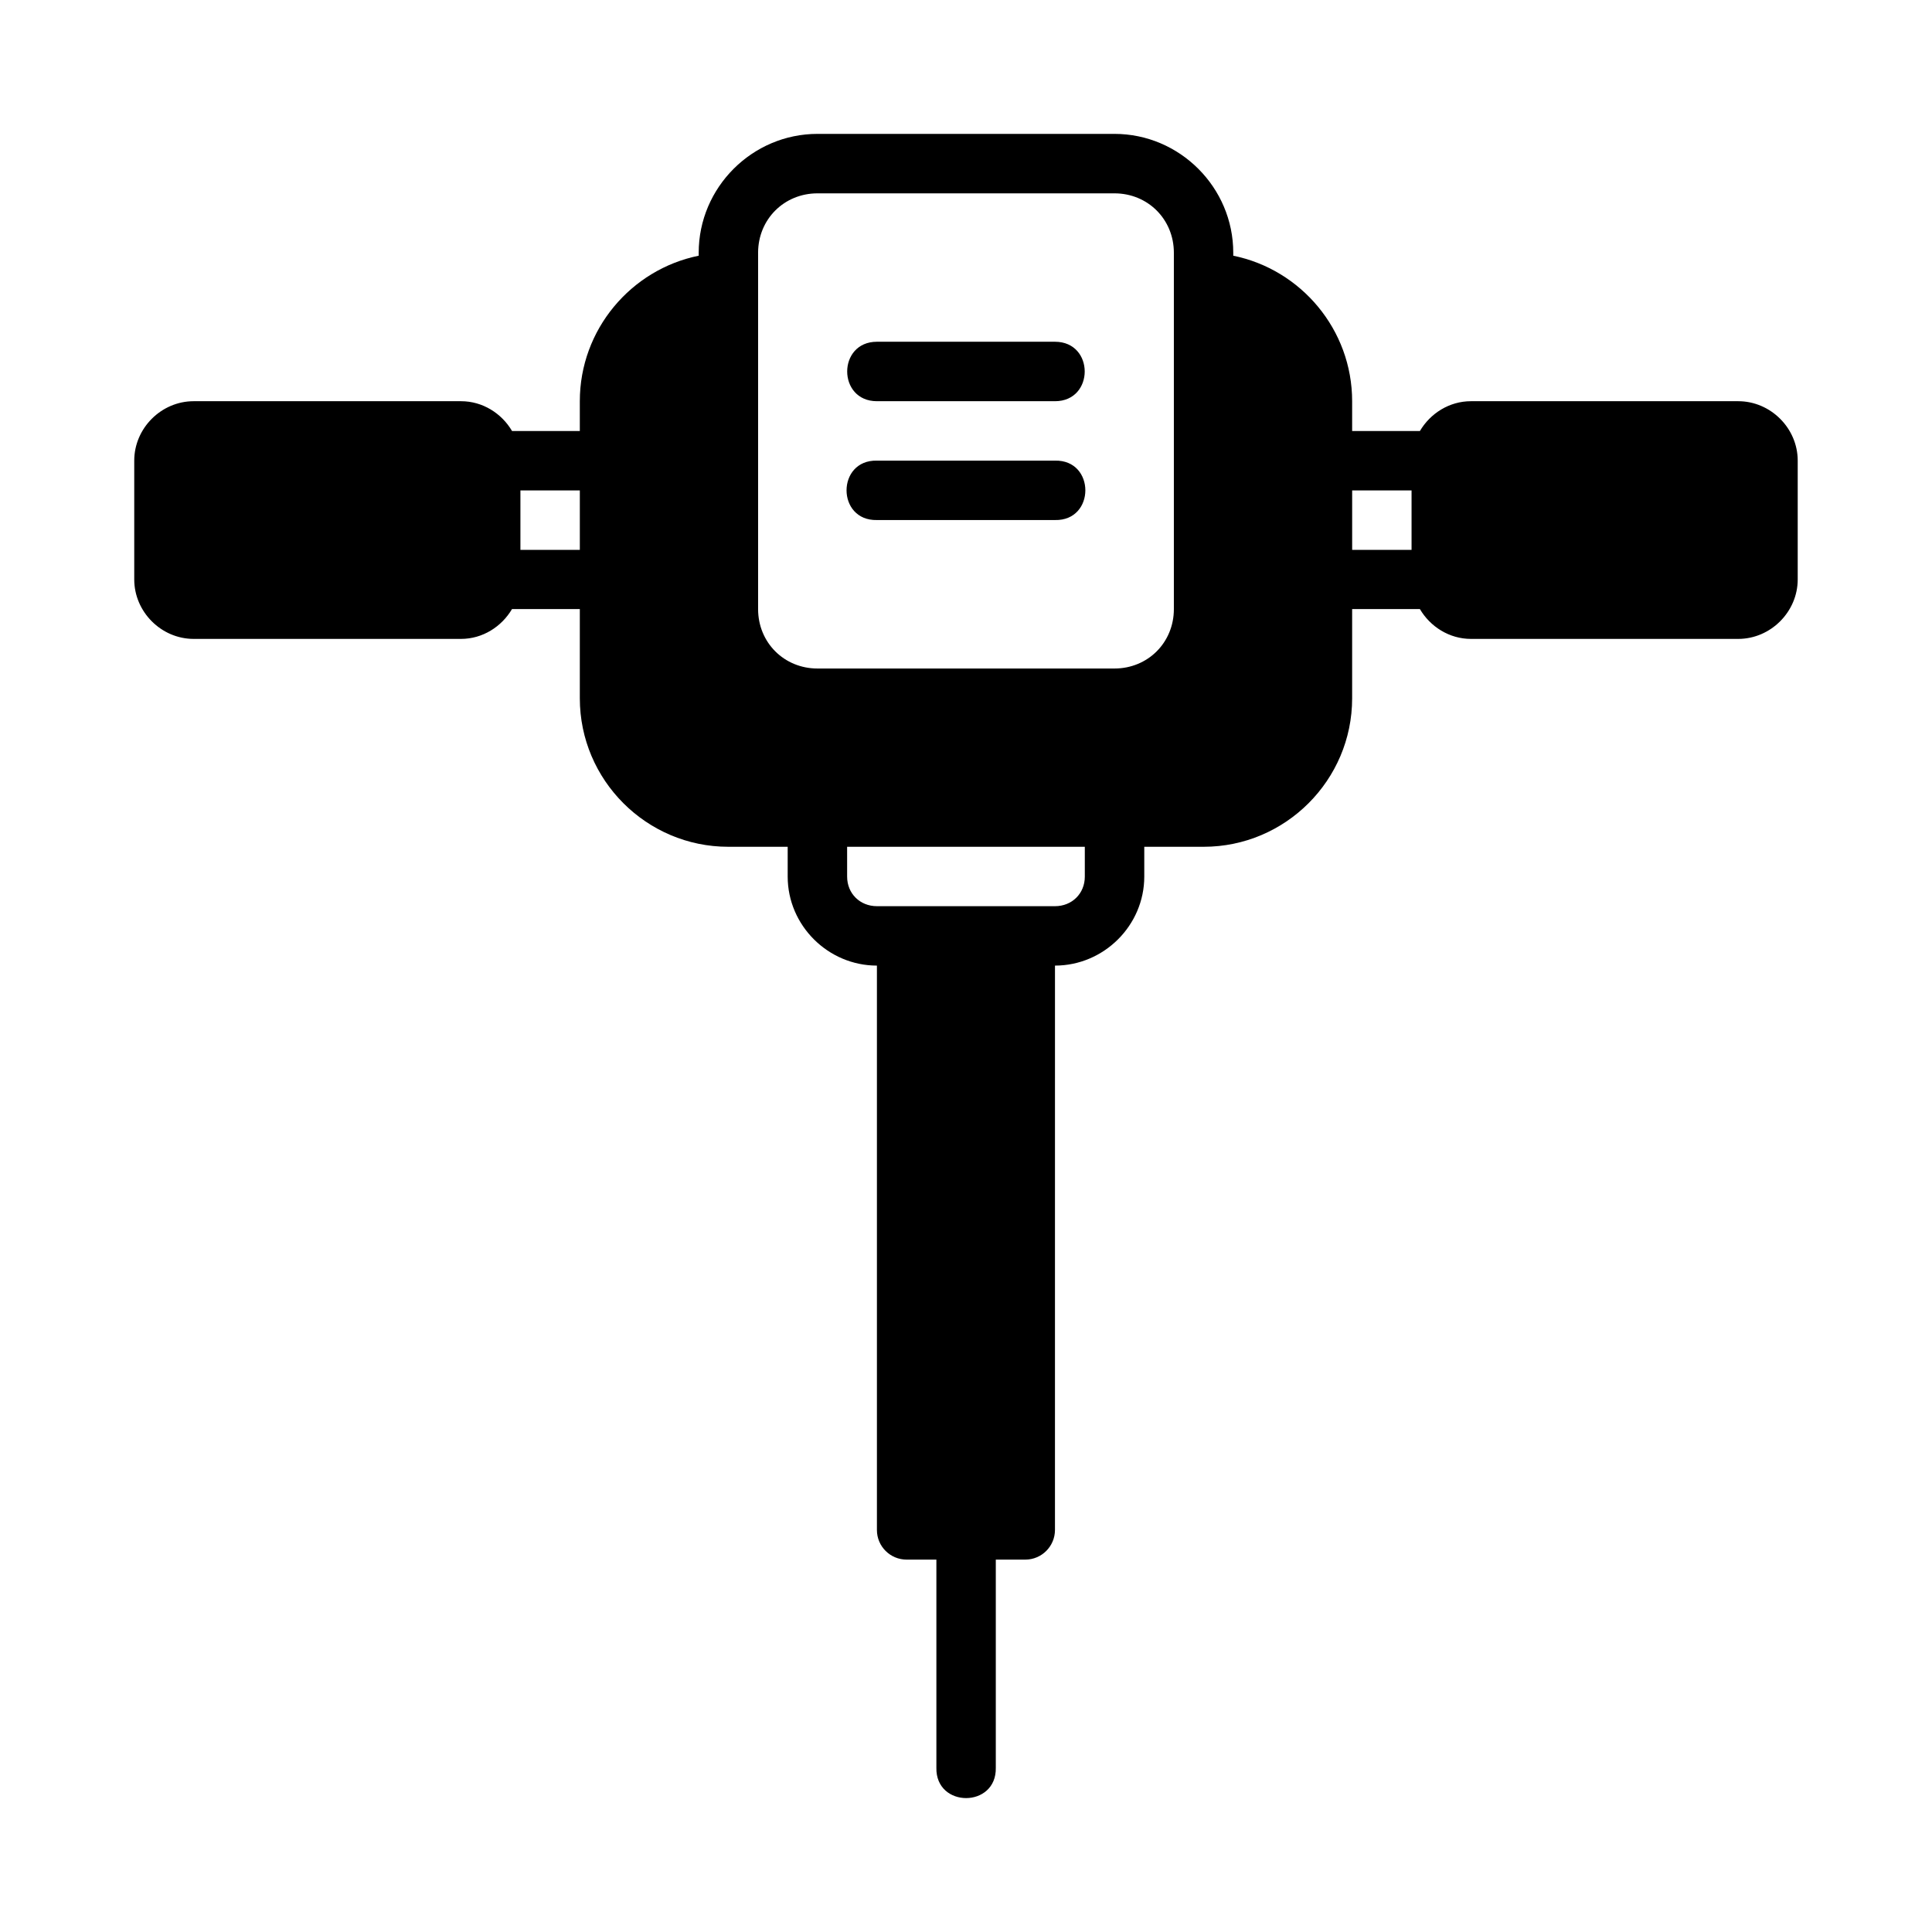<?xml version="1.0" encoding="UTF-8"?>
<!-- Uploaded to: ICON Repo, www.iconrepo.com, Generator: ICON Repo Mixer Tools -->
<svg fill="#000000" width="800px" height="800px" version="1.1" viewBox="144 144 512 512" xmlns="http://www.w3.org/2000/svg">
 <path d="m360.65 179.48c-17.309 0-31.488 14.195-31.488 31.504v0.781c-17.938 3.648-31.504 19.574-31.504 38.559v7.902h-17.957c-2.754-4.684-7.793-7.902-13.531-7.902h-70.848c-8.586 0-15.746 7.16-15.746 15.746v31.488c0 8.586 7.156 15.758 15.746 15.758h70.848c5.731 0 10.758-3.231 13.516-7.902h17.973v23.648c0 21.668 17.676 39.344 39.344 39.344h15.742v7.902c0 12.945 10.699 23.586 23.648 23.586v149.58c0 4.328 3.527 7.832 7.856 7.84h7.902v55.148c-0.238 10.734 15.984 10.734 15.746 0v-55.148h7.84c4.324-0.016 7.824-3.519 7.84-7.84l0.004-149.58c12.949 0 23.664-10.637 23.664-23.586v-7.902h15.742c21.668 0 39.344-17.676 39.344-39.344v-23.648h17.957c2.754 4.676 7.801 7.902 13.531 7.902h70.832c8.586 0 15.762-7.176 15.762-15.758v-31.488c0-8.586-7.176-15.746-15.762-15.746h-70.832c-5.734 0-10.777 3.223-13.531 7.902h-17.957v-7.902c0-18.98-13.574-34.906-31.504-38.559v-0.781c0-17.309-14.18-31.504-31.488-31.504zm0 15.758h78.691c8.859 0 15.746 6.887 15.746 15.746v94.434c0 8.859-6.887 15.746-15.746 15.746h-78.691c-8.859 0-15.746-6.887-15.746-15.746v-94.434c0-8.859 6.887-15.746 15.746-15.746zm15.746 39.328c-10.508 0-10.508 15.758 0 15.758h47.184c10.508 0 10.508-15.758 0-15.758zm0 31.504c-10.734-0.238-10.734 15.984 0 15.746h47.184c10.734 0.238 10.734-15.984 0-15.746zm-94.48 7.902h15.746v15.746h-15.746zm220.42 0h15.742v15.746h-15.742zm-133.84 94.434h62.992v7.902c0 4.496-3.402 7.84-7.902 7.84h-47.184c-4.496 0-7.902-3.344-7.902-7.84z" fill-rule="evenodd"/>
</svg>